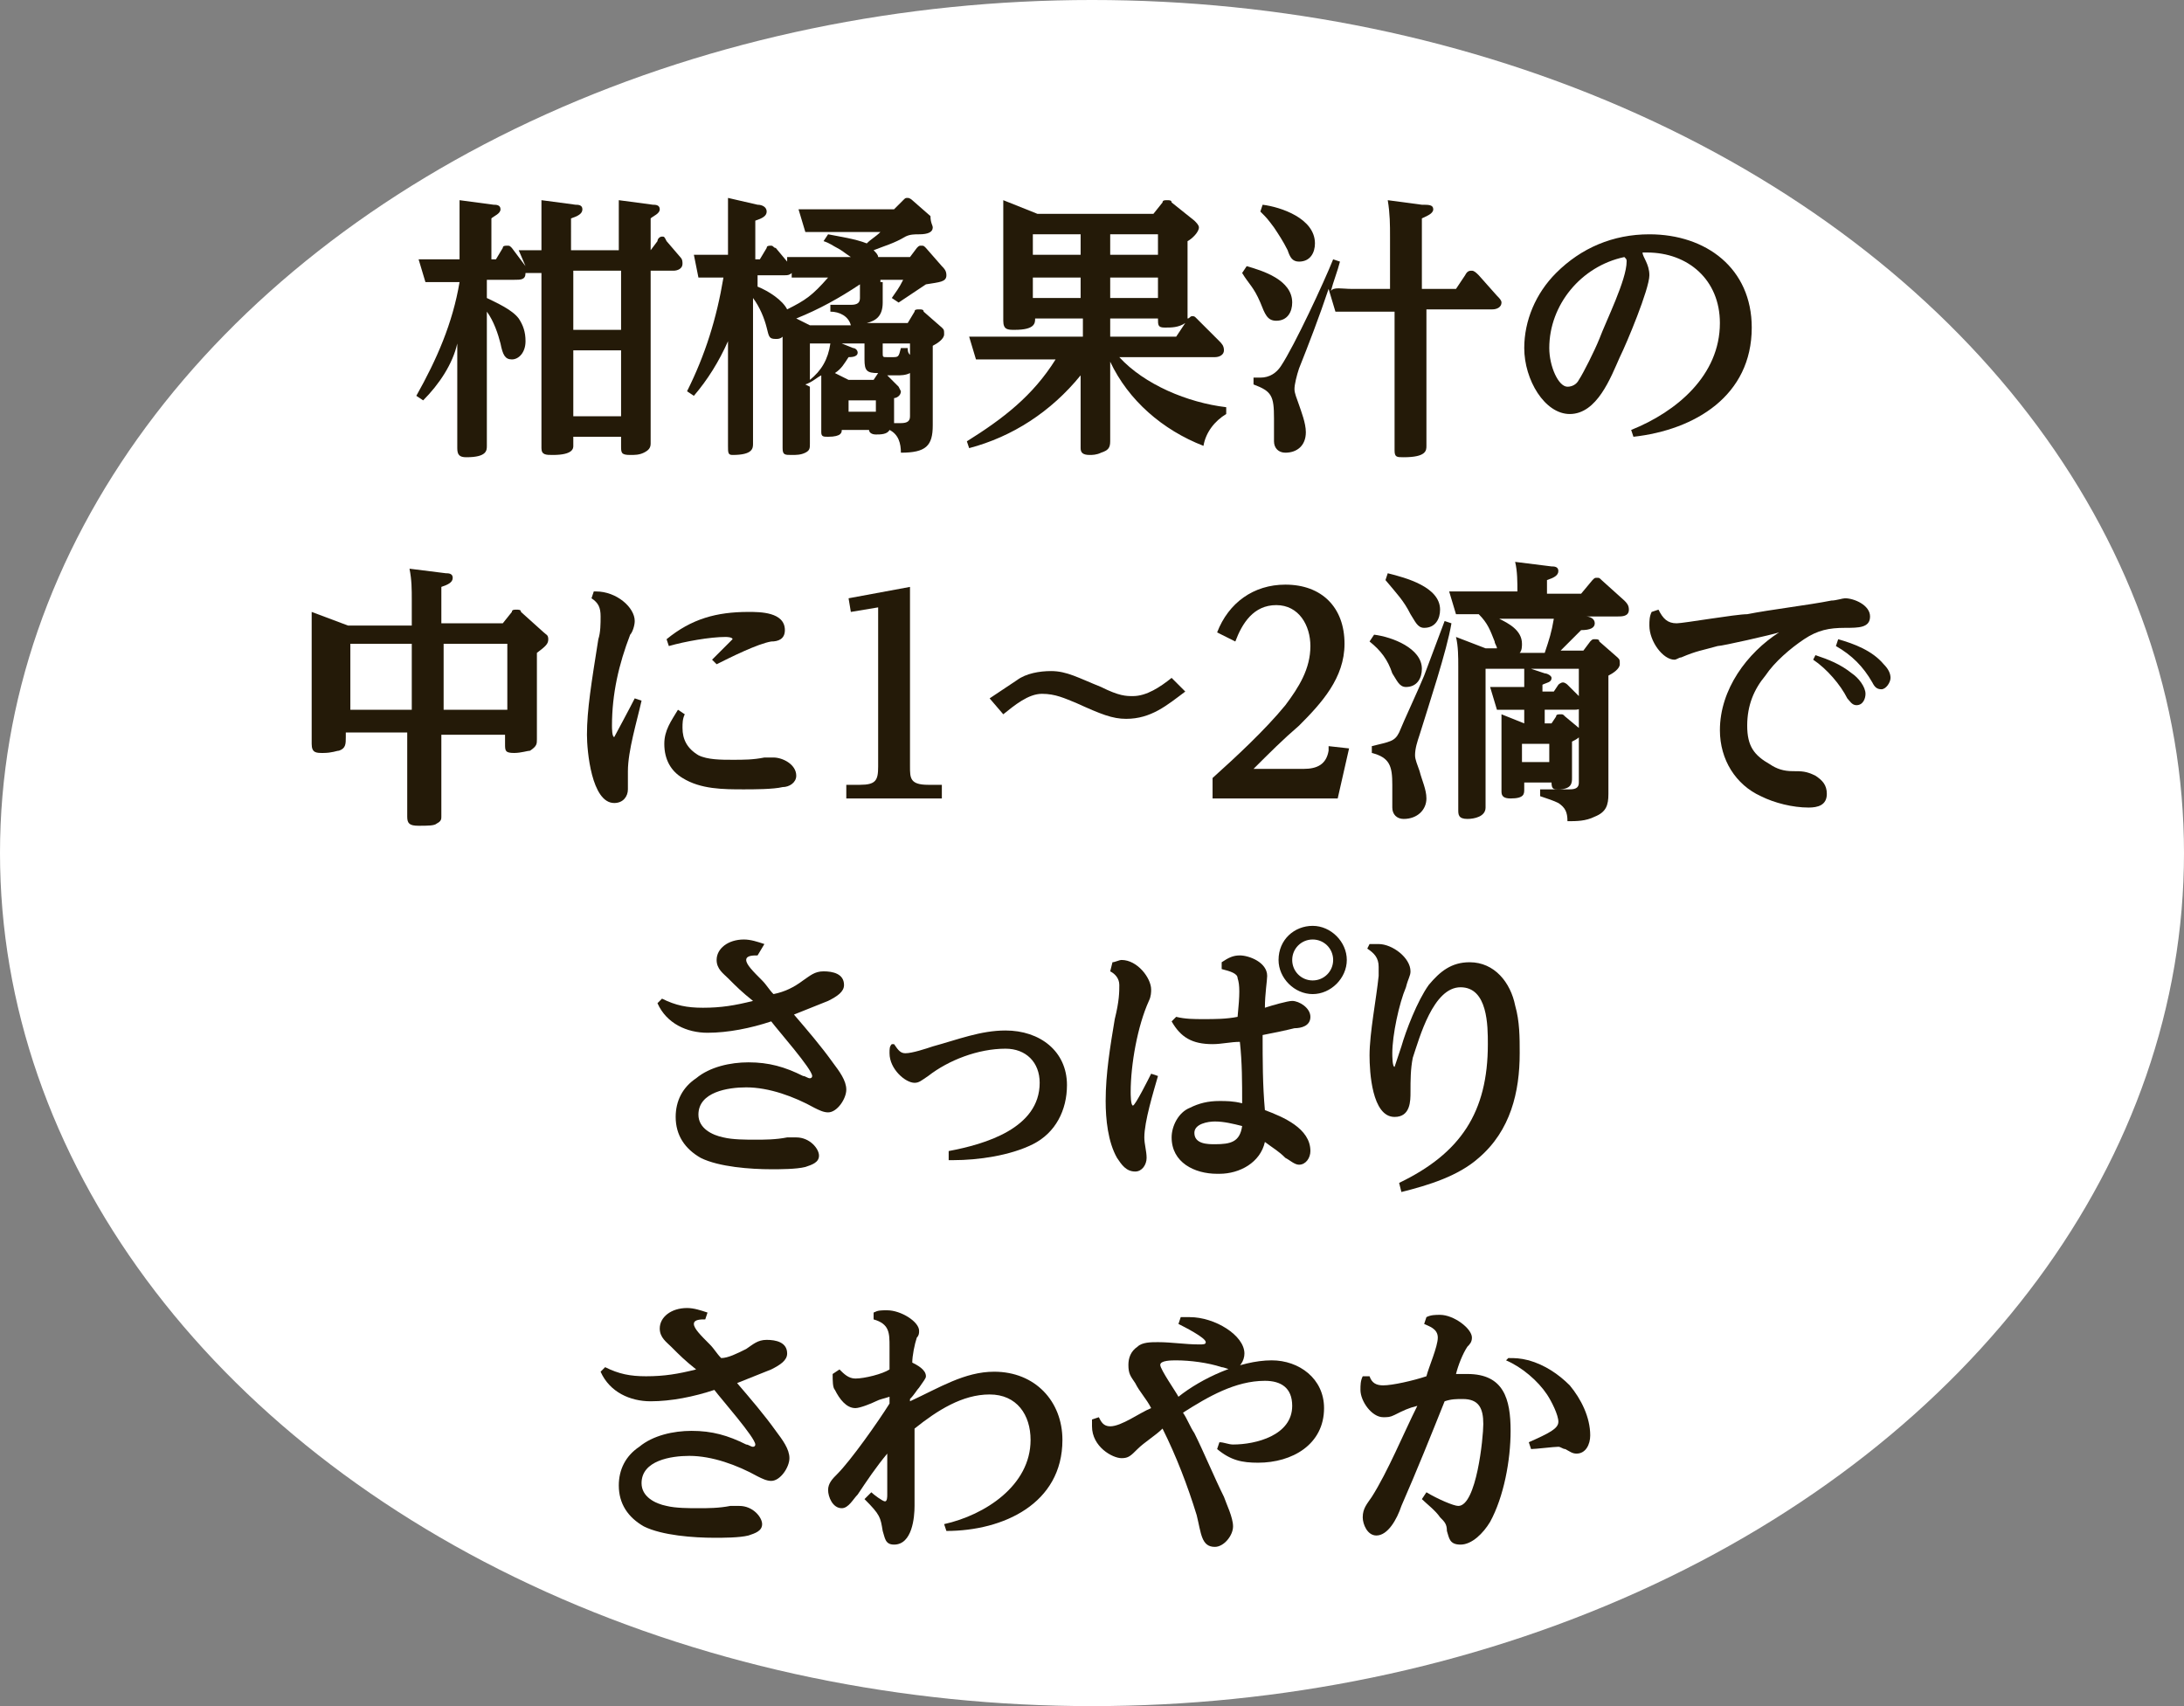 <?xml version="1.0" encoding="utf-8"?>
<!-- Generator: Adobe Illustrator 27.5.0, SVG Export Plug-In . SVG Version: 6.00 Build 0)  -->
<svg version="1.1" id="レイヤー_1" xmlns="http://www.w3.org/2000/svg" xmlns:xlink="http://www.w3.org/1999/xlink" x="0px"
	 y="0px" width="96px" height="75px" viewBox="0 0 96 75" style="enable-background:new 0 0 96 75;" xml:space="preserve">
<rect x="0" y="0" width="96" height="75" fill="#808080" stroke="none"/>
<style type="text/css">
	.st0{fill:#FFFFFF;}
	.st1{fill:#241A08;}
</style>
<g>
	<ellipse class="st0" cx="48" cy="37.5" rx="48" ry="37.5"/>
	<g>
		<path class="st1" d="M18.6,17.6l-0.3-0.2c0.9-1.6,1.6-3.2,1.9-5h-0.6c-0.3,0-0.6,0-0.9,0l-0.3-1c0.4,0,0.8,0,1.2,0h0.6v-1.2
			c0-0.5,0-0.9,0-1.4L21.7,9C21.8,9,22,9,22,9.2c0,0.2-0.3,0.3-0.4,0.4v1.8h0.2l0.3-0.5c0-0.1,0.1-0.1,0.2-0.1c0.1,0,0.1,0,0.2,0.1
			l0.6,0.8L22.8,11c0.3,0,0.7,0,1,0v-0.9c0-0.5,0-0.9,0-1.3L25.3,9c0.1,0,0.3,0,0.3,0.2s-0.2,0.3-0.5,0.4V11h2.1v-0.9
			c0-0.4,0-0.9,0-1.3L28.7,9C28.8,9,29,9,29,9.2c0,0.2-0.3,0.3-0.4,0.4V11h0l0.3-0.4c0-0.1,0.1-0.2,0.2-0.2c0.1,0,0.1,0,0.2,0.2
			l0.6,0.7c0.1,0.1,0.1,0.2,0.1,0.3c0,0.2-0.2,0.3-0.4,0.3h-1v6.5c0,0.4,0,1,0,1.1c0,0.2-0.1,0.3-0.3,0.4C28.1,20,27.9,20,27.7,20
			c-0.4,0-0.4-0.1-0.4-0.4v-0.4h-2.1v0.4c0,0.1,0,0.4-0.9,0.4c-0.3,0-0.5,0-0.5-0.3c0-0.3,0-0.8,0-1.3V12c-0.2,0-0.4,0-0.7,0
			c0,0.3-0.2,0.3-0.5,0.3h-1.2v0.8c0.4,0.2,1.1,0.5,1.4,0.9c0.2,0.3,0.3,0.6,0.3,1c0,0.5-0.3,0.8-0.6,0.8c-0.3,0-0.4-0.2-0.5-0.7
			c-0.1-0.4-0.3-1-0.6-1.4v3.7c0,0.7,0,1.5,0,2.2c0,0.2,0,0.5-0.9,0.5c-0.3,0-0.4-0.1-0.4-0.4c0-0.6,0-1.3,0-1.9v-2.7
			C19.9,16,19.3,16.9,18.6,17.6z M25.2,11.9v2.6h2.1v-2.6H25.2z M25.2,15.4v2.9h2.1v-2.9H25.2z"/>
		<path class="st1" d="M38.8,12.4c0,0.3,0,0.6,0,0.9c0,0.6-0.3,0.8-0.7,0.9h1.8l0.3-0.5c0-0.1,0.1-0.1,0.2-0.1c0.1,0,0.2,0,0.2,0.1
			l0.8,0.7c0.1,0.1,0.1,0.1,0.1,0.3c0,0.2-0.3,0.4-0.5,0.5v2.3c0,0.4,0,0.8,0,1.2c0,0.9-0.3,1.2-1.4,1.2c0-0.4-0.1-0.8-0.5-1
			c-0.1,0.2-0.4,0.2-0.6,0.2c-0.2,0-0.3-0.1-0.3-0.2h-1.2v0c0,0.1,0,0.3-0.6,0.3c-0.2,0-0.3,0-0.3-0.2c0-0.2,0-0.6,0-1v-0.8
			c0-0.2,0-0.5,0-0.7c-0.2,0.1-0.4,0.3-0.7,0.4L35.6,17v1.4c0,0.4,0,0.8,0,1.1c0,0.2,0,0.3-0.2,0.4C35.2,20,35,20,34.8,20
			c-0.3,0-0.4,0-0.4-0.3c0-0.4,0-0.9,0-1.3v-3.6c-0.1,0.1-0.2,0.1-0.3,0.1c-0.3,0-0.3-0.1-0.4-0.5c-0.1-0.4-0.3-0.9-0.6-1.3v4.2
			c0,0.7,0,1.5,0,2.2c0,0.2,0,0.5-0.9,0.5C32,20,32,19.9,32,19.6c0-0.6,0-1.2,0-1.9V15c-0.4,0.9-0.9,1.7-1.5,2.4l-0.3-0.2
			c0.8-1.6,1.3-3.2,1.6-5h-0.2c-0.3,0-0.6,0-0.9,0l-0.2-1c0.4,0,0.8,0,1.2,0h0.3v-1.1c0-0.4,0-1,0-1.4L33.3,9c0.2,0,0.4,0.1,0.4,0.3
			c0,0.2-0.2,0.3-0.5,0.4v1.7h0.2l0.3-0.5c0-0.1,0.1-0.1,0.2-0.1c0.1,0,0.1,0.1,0.2,0.1l0.5,0.6l0-0.2c0.4,0,0.8,0,1.2,0h1.6
			c-0.3-0.2-0.4-0.3-0.6-0.4c-0.2-0.1-0.3-0.2-0.6-0.3l0.2-0.3c0.5,0.1,1.2,0.2,1.7,0.4c0.2-0.2,0.4-0.3,0.6-0.5h-2.4
			c-0.3,0-0.6,0-0.9,0l-0.3-1c0.4,0,0.8,0,1.2,0h3l0.4-0.4c0.1-0.1,0.1-0.1,0.2-0.1c0.1,0,0.2,0.1,0.2,0.1l0.8,0.7
			C40.9,9.8,41,9.9,41,10c0,0.2-0.2,0.3-0.6,0.3c-0.2,0-0.4,0-0.6,0.1c-0.5,0.3-0.9,0.4-1.4,0.6c0.1,0.1,0.2,0.2,0.2,0.3H40l0.3-0.4
			c0.1-0.1,0.1-0.1,0.2-0.1s0.1,0,0.2,0.1l0.7,0.8c0.1,0.1,0.2,0.2,0.2,0.4c0,0.3-0.3,0.3-0.9,0.4c-0.3,0.2-0.9,0.6-1.2,0.8
			l-0.3-0.2c0.2-0.3,0.3-0.4,0.5-0.8h-1V12.4z M36.4,12.2h-0.7c-0.3,0-0.6,0-0.9,0l0-0.2c-0.1,0.1-0.2,0.1-0.3,0.1h-1.2v0.5
			c0.5,0.2,1.1,0.6,1.3,1C35.4,13.2,35.7,13,36.4,12.2z M35,14l0.6,0.3h1.8c-0.1-0.4-0.5-0.6-0.9-0.6l0-0.3l0.9,0
			c0.3,0,0.4-0.1,0.4-0.3v-0.6C36.9,13.1,36,13.6,35,14z M35.6,15.1v1.6c0.5-0.4,0.8-0.9,0.9-1.6H35.6z M38.4,16.7l0.2-0.3
			c-0.5,0-0.6-0.1-0.6-0.6v-0.7h-1l0.5,0.2c0.1,0,0.2,0.1,0.2,0.2c0,0.2-0.3,0.2-0.4,0.2c-0.2,0.3-0.3,0.5-0.6,0.7l0.6,0.3H38.4z
			 M37.3,18.1h1.2v-0.5h-1.2V18.1z M40,15.1h-1.2v0.4c0,0.2,0,0.2,0.2,0.2h0.2c0.3,0,0.3,0,0.4-0.4l0.3,0c0,0.1,0,0.2,0.1,0.3V15.1z
			 M39.5,17c0,0,0.1,0.2,0.1,0.2c0,0.2-0.2,0.3-0.3,0.3V18c0,0.2,0,0.4,0,0.6l0.3,0c0.3,0,0.4-0.1,0.4-0.3v-1.9
			c-0.2,0.1-0.4,0.1-0.6,0.1H39L39.5,17z"/>
		<path class="st1" d="M52.4,13.9c0.1,0,0.1,0,0.2,0.1l1,1c0.1,0.1,0.2,0.2,0.2,0.4c0,0.2-0.2,0.3-0.4,0.3h-4.2c1.1,1.2,3,2,4.7,2.2
			v0.3c-0.5,0.3-0.9,0.8-1,1.4c-1.8-0.7-3.3-2-4.1-3.7v1.7c0,0.6,0,1.2,0,1.8c0,0.3-0.1,0.4-0.4,0.5C48.2,20,48,20,47.9,20
			c-0.3,0-0.4-0.1-0.4-0.3c0-0.6,0-1.2,0-1.8v-1.4c-1.3,1.6-3,2.7-4.9,3.2l-0.1-0.3c1.6-1,2.9-2,3.9-3.6h-2.6c-0.3,0-0.6,0-0.9,0
			l-0.3-1c0.4,0,0.8,0,1.2,0h3.8V14h-2.1c0,0.2,0,0.5-0.9,0.5c-0.3,0-0.5,0-0.5-0.4c0-0.5,0-1,0-1.5v-2.3c0-0.5,0-1,0-1.5l1.5,0.6
			h5.1l0.4-0.5c0-0.1,0.1-0.1,0.2-0.1c0.1,0,0.2,0,0.2,0.1l1,0.8c0.1,0.1,0.2,0.2,0.2,0.3c0,0.2-0.3,0.5-0.5,0.6v1.7
			c0,0.6,0,1.1,0,1.7V14C52.3,14,52.3,13.9,52.4,13.9z M45.4,11.2h2.1v-0.9h-2.1V11.2z M45.4,13.1h2.1v-0.9h-2.1V13.1z M50.9,10.3
			h-2.1v0.9h2.1V10.3z M50.9,12.2h-2.1v0.9h2.1V12.2z M51.2,14.4c-0.3,0-0.3-0.1-0.3-0.4h-2.1v0.8h2.9l0.4-0.6
			C51.8,14.4,51.5,14.4,51.2,14.4z"/>
		<path class="st1" d="M56.8,13.3c0,0.4-0.2,0.8-0.7,0.8c-0.4,0-0.5-0.3-0.7-0.8c-0.3-0.7-0.5-0.8-0.8-1.3l0.2-0.3
			C55.5,11.9,56.8,12.3,56.8,13.3z M59.4,12.7h1.7v-2.3c0-0.5,0-1-0.1-1.6L62.5,9C62.8,9,63,9,63,9.2c0,0.2-0.3,0.3-0.5,0.4v3.1h1.5
			l0.4-0.6c0.1-0.2,0.2-0.2,0.3-0.2c0.1,0,0.2,0.1,0.3,0.2l0.8,0.9c0.1,0.1,0.2,0.2,0.2,0.3c0,0.2-0.2,0.3-0.4,0.3h-2.9v3.9
			c0,0.7,0,1.4,0,2.1c0,0.2,0,0.5-1,0.5c-0.3,0-0.4,0-0.4-0.3c0-0.2,0-1.7,0-2.1v-4h-1.7c-0.3,0-0.6,0-0.9,0l-0.3-1
			c-0.4,1.2-0.9,2.5-1.3,3.5c-0.1,0.3-0.2,0.7-0.2,0.9c0,0.2,0.1,0.4,0.2,0.7c0.1,0.3,0.3,0.8,0.3,1.2c0,0.6-0.4,0.9-0.9,0.9
			c-0.3,0-0.5-0.2-0.5-0.5c0-0.1,0-0.3,0-0.4c0-0.2,0-0.4,0-0.6c0-1-0.1-1.2-0.9-1.5l0-0.3c0.1,0,0.2,0,0.3,0c0.4,0,0.7-0.2,0.9-0.5
			c0.6-0.9,1.9-3.7,2.3-4.7l0.3,0.1c-0.1,0.4-0.3,0.9-0.4,1.3C58.6,12.6,59,12.7,59.4,12.7z M57.8,10.7c0,0.4-0.2,0.8-0.7,0.8
			c-0.3,0-0.4-0.2-0.5-0.5c-0.2-0.4-0.4-0.7-0.6-1c-0.3-0.4-0.3-0.4-0.6-0.7L55.5,9C56.3,9.1,57.8,9.6,57.8,10.7z"/>
		<path class="st1" d="M72.5,12.1c0,0.6-1,3-1.3,3.6c-0.4,0.9-1,2.5-2.2,2.5c-1.1,0-2-1.5-2-2.9c0-1.2,0.5-2.4,1.4-3.3
			c1.1-1.1,2.5-1.7,4.1-1.7c2.5,0,4.5,1.5,4.5,4.1c0,3-2.5,4.5-5.2,4.8l-0.1-0.3c2-0.8,3.9-2.4,3.9-4.7c0-1.9-1.4-3.1-3.2-3.1h-0.2
			C72.2,11.3,72.5,11.6,72.5,12.1z M68.1,15.3c0,0.8,0.4,1.7,0.8,1.7c0.2,0,0.4-0.1,0.5-0.3c0.2-0.3,0.7-1.3,0.9-1.8
			c0.3-0.8,1.2-2.6,1.2-3.4c0-0.1,0-0.1-0.1-0.2C69.5,11.7,68.1,13.4,68.1,15.3z"/>
		<path class="st1" d="M18.1,27.4v-1c0-0.5,0-0.9-0.1-1.4l1.6,0.2c0.1,0,0.3,0,0.3,0.2c0,0.2-0.2,0.3-0.5,0.4v1.6h2.7l0.4-0.5
			c0-0.1,0.1-0.1,0.2-0.1c0.1,0,0.2,0,0.2,0.1l1,0.9c0.1,0.1,0.2,0.1,0.2,0.3c0,0.2-0.1,0.3-0.5,0.6v2.2c0,0.6,0,1.3,0,1.6
			c0,0.2,0,0.3-0.3,0.5c-0.1,0-0.4,0.1-0.7,0.1c-0.4,0-0.4-0.1-0.4-0.4v-0.4h-2.8v1.5c0,0.7,0,1.4,0,2.1c0,0.1,0,0.2-0.2,0.3
			c-0.1,0.1-0.4,0.1-0.8,0.1c-0.4,0-0.5-0.1-0.5-0.4c0-0.7,0-1.3,0-2v-1.7h-2.7v0.2c0,0.3,0,0.5-0.3,0.6c-0.1,0-0.3,0.1-0.7,0.1
			c-0.3,0-0.5,0-0.5-0.4c0-0.6,0-1.1,0-1.6v-2.7c0-0.5,0-1,0-1.5l1.6,0.6H18.1z M15.4,31.2h2.7v-2.9h-2.7V31.2z M22.3,28.3h-2.8v2.9
			h2.8V28.3z"/>
		<path class="st1" d="M26.1,26h0.1c0.9,0,1.7,0.7,1.7,1.3c0,0.2-0.1,0.5-0.2,0.6c-0.5,1.3-0.8,2.6-0.8,4c0,0.1,0,0.5,0.1,0.5
			c0,0,0.7-1.3,0.9-1.7l0.3,0.1c-0.2,0.9-0.6,2.2-0.6,3.1c0,0.3,0,0.6,0,0.8c0,0.3-0.2,0.6-0.6,0.6c-1,0-1.2-2.3-1.2-3
			c0-1.1,0.2-2.3,0.5-4.2c0.1-0.3,0.1-0.7,0.1-1c0-0.4-0.1-0.6-0.4-0.8L26.1,26z M30.1,31.4C30,31.6,30,31.8,30,32
			c0,0.5,0.2,0.9,0.7,1.2c0.4,0.2,1,0.2,1.5,0.2s0.9,0,1.4-0.1c0.1,0,0.3,0,0.4,0c0.4,0,1,0.3,1,0.8c0,0.3-0.3,0.5-0.6,0.5
			c-0.4,0.1-1.3,0.1-1.7,0.1c-0.9,0-1.9,0-2.7-0.5c-0.5-0.3-0.8-0.8-0.8-1.5c0-0.6,0.3-1,0.6-1.5L30.1,31.4z M29.3,28.1
			c1.1-0.9,2.2-1.2,3.6-1.2c0.5,0,1.6,0,1.6,0.8c0,0.4-0.3,0.5-0.6,0.5c-0.6,0.1-1.8,0.7-2.4,1L31.3,29c0.1-0.1,0.9-0.9,0.9-0.9
			c0-0.1-0.3-0.1-0.3-0.1c-0.7,0-1.8,0.2-2.5,0.4L29.3,28.1z"/>
		<path class="st1" d="M40,33.7c0,0.5,0,0.8,0.8,0.8h0.6v0.6h-4.2v-0.6h0.6c0.7,0,0.8-0.2,0.8-0.8v-7l-1.2,0.2l-0.1-0.6l2.7-0.5
			V33.7z"/>
		<path class="st1" d="M44.7,29.9c0.4-0.3,1-0.4,1.5-0.4c0.7,0,1.2,0.3,2.2,0.7c0.8,0.4,1.1,0.4,1.4,0.4c0.6,0,1.2-0.4,1.7-0.8
			l0.6,0.6c-0.8,0.6-1.5,1.2-2.6,1.2c-0.6,0-1.1-0.2-2.2-0.7c-0.5-0.2-0.9-0.4-1.5-0.4c-0.6,0-1.2,0.5-1.7,0.9l-0.6-0.7
			C44.1,30.3,44.4,30.1,44.7,29.9z"/>
		<path class="st1" d="M57.3,33.8c0.6,0,1-0.2,1.1-0.8l0-0.2l0.9,0.1l-0.5,2.2h-5.5v-0.9c1-0.9,2.3-2.1,3.2-3.2
			c0.6-0.8,1.1-1.6,1.1-2.6c0-0.9-0.5-1.8-1.5-1.8c-1,0-1.5,0.8-1.8,1.6l-0.8-0.4c0.5-1.3,1.6-2.1,3-2.1c1.6,0,2.6,1,2.6,2.6
			c0,1.5-1,2.6-2,3.6c-0.7,0.6-1.3,1.2-2,1.9H57.3z"/>
		<path class="st1" d="M62.5,29.4c0,0.4-0.2,0.8-0.7,0.8c-0.3,0-0.4-0.3-0.6-0.6c-0.2-0.6-0.5-1-1-1.4l0.2-0.3
			C61.2,28,62.5,28.5,62.5,29.4z M61.5,32.2c0.2-0.5,0.9-2,1.1-2.5c0.3-0.8,0.6-1.6,0.9-2.4l0.3,0.1c-0.2,1.2-1,3.6-1.4,4.9
			c-0.1,0.3-0.2,0.6-0.2,0.9c0,0.2,0.1,0.4,0.2,0.7c0.1,0.4,0.3,0.8,0.3,1.2c0,0.5-0.4,0.9-1,0.9c-0.3,0-0.5-0.2-0.5-0.5
			c0-0.3,0-0.7,0-1c0-0.8-0.1-1.2-0.9-1.4l0-0.3C61.1,32.6,61.3,32.6,61.5,32.2z M63.3,26.8c0,0.4-0.2,0.8-0.7,0.8
			c-0.3,0-0.4-0.3-0.6-0.6c-0.3-0.6-0.6-0.9-1.1-1.5l0.1-0.3C61.8,25.4,63.3,25.8,63.3,26.8z M67.9,29.6c0.1,0,0.3,0.1,0.3,0.2
			c0,0.2-0.2,0.2-0.4,0.3v0.3h0.5l0.2-0.3c0,0,0.1-0.1,0.2-0.1c0.1,0,0.2,0.1,0.2,0.1l0.5,0.5c0.1,0.1,0.2,0.2,0.2,0.3
			c0,0.3-0.3,0.3-0.4,0.3h-1.3v0.6h0.3l0.2-0.3c0-0.1,0.1-0.1,0.2-0.1c0.1,0,0.1,0,0.2,0.1l0.6,0.5c0.1,0,0.1,0.1,0.1,0.2
			c0,0.2-0.2,0.3-0.4,0.4v0.6c0,0.4,0,0.8,0,1c0,0.2,0,0.5-0.6,0.5c-0.2,0-0.3,0-0.3-0.3h-1.2v0.3c0,0.2,0,0.4-0.6,0.4
			c-0.3,0-0.4-0.1-0.4-0.3c0-0.1,0-0.7,0-1.1v-0.9c0-0.5,0-0.9,0-1.4l1,0.4v-0.6h-0.4c-0.3,0-0.5,0-0.8,0l-0.3-1c0.4,0,0.8,0,1.2,0
			h0.3c0-0.3,0-0.5,0-0.8h-1.7v5.1c0,0.3,0,0.6,0,1c0,0.4-0.5,0.5-0.8,0.5c-0.4,0-0.4-0.2-0.4-0.4c0-0.3,0-0.6,0-1v-5.3
			c0-0.4,0-0.9-0.1-1.3l1.3,0.5h0.5c0-0.1-0.1-0.2-0.1-0.3c-0.2-0.5-0.3-0.8-0.7-1.2h-0.1c-0.3,0-0.6,0-0.9,0l-0.3-1
			c0.4,0,0.8,0,1.2,0h1.8c0-0.4,0-0.9-0.1-1.3l1.6,0.2c0.1,0,0.3,0,0.3,0.2c0,0.2-0.2,0.3-0.5,0.4v0.6h1.5l0.5-0.6
			c0.1-0.1,0.1-0.1,0.2-0.1c0.1,0,0.1,0,0.2,0.1l1,0.9c0.1,0.1,0.2,0.2,0.2,0.4c0,0.3-0.3,0.3-0.5,0.3h-1.5l0.1,0
			c0.2,0,0.4,0.1,0.4,0.3c0,0.2-0.2,0.3-0.6,0.3c-0.3,0.3-0.6,0.6-0.9,0.9h1l0.3-0.4c0.1-0.1,0.1-0.1,0.2-0.1c0.1,0,0.2,0,0.2,0.1
			l0.8,0.7c0.1,0.1,0.1,0.1,0.1,0.3c0,0.2-0.3,0.4-0.5,0.5v4.1c0,0.4,0,0.8,0,1.1c0,0.5-0.1,0.8-0.6,1c-0.4,0.2-0.8,0.2-1.2,0.2
			c0-0.4-0.1-0.6-0.4-0.8c-0.2-0.1-0.5-0.2-0.8-0.3v-0.3l1.3,0c0.3,0,0.4-0.1,0.4-0.3v-5h-2.1L67.9,29.6z M68.3,27.2h-2.4
			c0.4,0.2,1,0.5,1,1.1c0,0.1,0,0.3-0.1,0.4h1.1C68.1,28.1,68.2,27.8,68.3,27.2z M66.9,33.5h1.2v-0.8h-1.2V33.5z"/>
		<path class="st1" d="M73.7,27.4c0.3,0,2.6-0.4,3.1-0.4c1-0.2,2.7-0.4,3.7-0.6c0.2,0,0.5-0.1,0.6-0.1c0.4,0,1.1,0.3,1.1,0.8
			c0,0.5-0.5,0.5-1.1,0.5c-0.7,0-1.2,0.1-1.8,0.5c-0.6,0.4-1.3,1-1.7,1.6c-0.5,0.6-0.8,1.3-0.8,2.2c0,0.9,0.3,1.3,1,1.7
			c0.3,0.2,0.6,0.3,1,0.3c0.4,0,0.6,0,1,0.2c0.3,0.2,0.5,0.4,0.5,0.8c0,0.5-0.4,0.6-0.8,0.6c-0.7,0-1.5-0.2-2.1-0.5
			c-1.1-0.5-1.8-1.6-1.8-2.9c0-1.8,1.2-3.4,2.6-4.3c-0.3,0.1-2.5,0.6-2.7,0.6c-0.7,0.2-0.9,0.2-1.6,0.5c-0.1,0-0.2,0.1-0.3,0.1
			c-0.5,0-1.1-0.8-1.1-1.5c0-0.2,0-0.4,0.1-0.6l0.3-0.1C73.1,27.2,73.3,27.4,73.7,27.4z M79.8,28.8c0.6,0.2,1.1,0.4,1.6,0.8
			c0.3,0.2,0.6,0.6,0.6,0.9c0,0.2-0.1,0.5-0.4,0.5c-0.2,0-0.3-0.2-0.4-0.3c-0.3-0.6-0.9-1.3-1.5-1.7L79.8,28.8z M80.8,28.1
			c0.7,0.2,1.5,0.5,2,1.1c0.2,0.2,0.3,0.4,0.3,0.6c0,0.2-0.2,0.5-0.4,0.5c-0.2,0-0.3-0.1-0.4-0.3c-0.4-0.7-0.9-1.2-1.6-1.6
			L80.8,28.1z"/>
		<path class="st1" d="M35.3,43.1c0.3-0.2,0.5-0.4,0.9-0.4c0.4,0,0.9,0.1,0.9,0.6c0,0.3-0.3,0.5-0.7,0.7c-0.5,0.2-1,0.4-1.5,0.6
			c0.6,0.7,1.2,1.4,1.7,2.1c0.3,0.4,0.6,0.8,0.6,1.2c0,0.4-0.4,1-0.8,1c-0.2,0-0.4-0.1-0.6-0.2c-0.9-0.5-2-0.9-3-0.9
			c-0.8,0-2.1,0.2-2.1,1.2c0,0.6,0.6,0.9,1.1,1c0.4,0.1,1,0.1,1.4,0.1c0.4,0,0.9,0,1.4-0.1c0.1,0,0.3,0,0.4,0c0.6,0,1,0.5,1,0.8
			c0,0.3-0.3,0.4-0.6,0.5c-0.4,0.1-1.1,0.1-1.5,0.1c-0.9,0-2.3-0.1-3.1-0.5c-0.7-0.4-1.1-1-1.1-1.8c0-0.7,0.3-1.3,0.9-1.7
			c0.6-0.5,1.5-0.7,2.3-0.7c0.9,0,1.6,0.2,2.4,0.6c0.1,0,0.2,0.1,0.3,0.1c0,0,0.1,0,0.1-0.1c0-0.3-1.5-2-1.8-2.4
			c-0.9,0.3-1.9,0.5-2.8,0.5c-0.9,0-1.8-0.4-2.2-1.3l0.2-0.2c0.6,0.3,1.1,0.4,1.8,0.4c0.8,0,1.4-0.1,2.2-0.3c-0.5-0.4-0.7-0.6-1.1-1
			c-0.2-0.2-0.5-0.4-0.5-0.8c0-0.5,0.5-0.9,1.2-0.9c0.3,0,0.6,0.1,0.9,0.2L33.3,42c-0.2,0-0.5,0-0.5,0.2c0,0.2,0.3,0.5,0.7,0.9
			c0.2,0.2,0.3,0.4,0.5,0.6C34.5,43.6,34.9,43.4,35.3,43.1z"/>
		<path class="st1" d="M39.3,45.9c0.2,0.3,0.3,0.4,0.5,0.4c0.3,0,0.9-0.2,1.2-0.3c1.1-0.3,2.1-0.7,3.2-0.7c1.5,0,2.7,0.9,2.7,2.4
			c0,1.1-0.5,2.1-1.5,2.6c-1,0.5-2.4,0.7-3.5,0.7h-0.2l0-0.4c1.6-0.3,4-1,4-3c0-0.9-0.6-1.5-1.5-1.5c-1.2,0-2.5,0.5-3.4,1.2
			c-0.3,0.2-0.4,0.3-0.6,0.3c-0.4,0-1.1-0.6-1.1-1.3c0-0.2,0-0.3,0.1-0.4L39.3,45.9z"/>
		<path class="st1" d="M48.9,42.3c0.1,0,0.3-0.1,0.4-0.1c0.7,0,1.3,0.8,1.3,1.3c0,0.1,0,0.3-0.1,0.5c-0.5,1.1-0.8,2.8-0.8,4
			c0,0.1,0,0.6,0.1,0.6c0.1,0,0.7-1.2,0.8-1.4l0.3,0.1c-0.2,0.7-0.6,2-0.6,2.7c0,0.3,0.1,0.6,0.1,0.9c0,0.3-0.2,0.6-0.5,0.6
			c-0.4,0-0.6-0.3-0.8-0.6c-0.4-0.7-0.5-1.7-0.5-2.5c0-1.2,0.2-2.4,0.4-3.6c0.2-0.8,0.2-1.2,0.2-1.5c0-0.3-0.2-0.5-0.4-0.6
			L48.9,42.3z M54.4,43c0-0.2-0.3-0.3-0.7-0.4l0-0.3c0.3-0.2,0.5-0.3,0.8-0.3c0.4,0,1.2,0.3,1.2,0.9c0,0.2-0.1,0.8-0.1,1.4
			c0.3-0.1,1-0.3,1.2-0.3c0.3,0,0.8,0.3,0.8,0.7c0,0.4-0.4,0.5-0.7,0.5c-0.4,0.1-0.9,0.2-1.4,0.3c0,1.1,0,2.2,0.1,3.3
			c0.8,0.3,2,0.8,2,1.8c0,0.3-0.2,0.6-0.5,0.6c-0.2,0-0.4-0.2-0.6-0.3c-0.3-0.3-0.5-0.4-0.9-0.7c-0.2,0.9-1.1,1.4-2,1.4h-0.1
			c-1,0-2-0.5-2-1.6c0-0.5,0.3-1.1,0.8-1.3c0.4-0.2,0.8-0.3,1.3-0.3c0.3,0,0.6,0,1,0.1c0-0.9,0-1.8-0.1-2.7c-0.4,0-0.8,0.1-1.2,0.1
			c-0.9,0-1.4-0.3-1.8-1l0.2-0.2c0.4,0.1,0.8,0.1,1.2,0.1c0.5,0,1,0,1.5-0.1C54.5,43.7,54.5,43.3,54.4,43z M54.6,49.5
			c-0.4-0.1-0.8-0.2-1.2-0.2c-0.3,0-0.9,0.1-0.9,0.5c0,0.5,0.6,0.5,0.9,0.5C54.1,50.3,54.5,50.2,54.6,49.5z M59.2,42.2
			c0,0.8-0.7,1.5-1.5,1.5c-0.8,0-1.5-0.7-1.5-1.5c0-0.9,0.7-1.5,1.5-1.5C58.5,40.7,59.2,41.4,59.2,42.2z M56.8,42.2
			c0,0.5,0.4,0.9,0.9,0.9c0.5,0,0.9-0.4,0.9-0.9c0-0.5-0.4-0.9-0.9-0.9C57.2,41.3,56.8,41.7,56.8,42.2z"/>
		<path class="st1" d="M60.2,41.5c0.1,0,0.3,0,0.4,0c0.6,0,1.4,0.6,1.4,1.2c0,0.2-0.1,0.3-0.2,0.7c-0.3,0.7-0.6,2.1-0.6,2.9
			c0,0.1,0,0.6,0.1,0.6c0,0,0.2-0.6,0.3-0.9c0.2-0.7,0.7-2,1.2-2.7c0.5-0.6,1-1,1.8-1c1.1,0,1.8,0.9,2,1.9c0.2,0.7,0.2,1.4,0.2,2.1
			c0,1.7-0.4,3.4-1.8,4.6c-0.9,0.8-2.2,1.2-3.4,1.5L61.5,52c2.7-1.3,3.9-3.1,3.9-6.1c0-0.8,0-2.5-1.2-2.5c-1.2,0-1.8,2.2-2.1,3.1
			C62,47,62,47.5,62,48c0,0.4,0,1.1-0.7,1.1c-1,0-1.1-2-1.1-2.7c0-1,0.3-2.5,0.4-3.5c0-0.1,0-0.3,0-0.4c0-0.4-0.2-0.6-0.5-0.8
			L60.2,41.5z"/>
		<path class="st1" d="M32.8,59.3c0.3-0.2,0.5-0.4,0.9-0.4c0.4,0,0.9,0.1,0.9,0.6c0,0.3-0.3,0.5-0.7,0.7c-0.5,0.2-1,0.4-1.5,0.6
			c0.6,0.7,1.2,1.4,1.7,2.1c0.3,0.4,0.6,0.8,0.6,1.2c0,0.4-0.4,1-0.8,1c-0.2,0-0.4-0.1-0.6-0.2c-0.9-0.5-2-0.9-3-0.9
			c-0.8,0-2.1,0.2-2.1,1.2c0,0.6,0.6,0.9,1.1,1c0.4,0.1,1,0.1,1.4,0.1c0.4,0,0.9,0,1.4-0.1c0.1,0,0.3,0,0.4,0c0.6,0,1,0.5,1,0.8
			c0,0.3-0.3,0.4-0.6,0.5c-0.4,0.1-1.1,0.1-1.5,0.1c-0.9,0-2.3-0.1-3.1-0.5c-0.7-0.4-1.1-1-1.1-1.8c0-0.7,0.3-1.3,0.9-1.7
			c0.6-0.5,1.5-0.7,2.3-0.7c0.9,0,1.6,0.2,2.4,0.6c0.1,0,0.2,0.1,0.3,0.1c0,0,0.1,0,0.1-0.1c0-0.3-1.5-2-1.8-2.4
			c-0.9,0.3-1.9,0.5-2.8,0.5c-0.9,0-1.8-0.4-2.2-1.3l0.2-0.2c0.6,0.3,1.1,0.4,1.8,0.4c0.8,0,1.4-0.1,2.2-0.3c-0.5-0.4-0.7-0.6-1.1-1
			c-0.2-0.2-0.5-0.4-0.5-0.8c0-0.5,0.5-0.9,1.2-0.9c0.3,0,0.6,0.1,0.9,0.2l-0.1,0.3c-0.2,0-0.5,0-0.5,0.2c0,0.2,0.3,0.5,0.7,0.9
			c0.2,0.2,0.3,0.4,0.5,0.6C32,59.7,32.4,59.5,32.8,59.3z"/>
		<path class="st1" d="M43.7,60.3c1.8,0,3,1.3,3,3c0,2.8-2.6,4-5.1,4L41.5,67c1.8-0.4,3.8-1.7,3.8-3.7c0-1.1-0.6-2-1.8-2
			c-1.2,0-2.3,0.7-3.3,1.5v1.5c0,0.6,0,1.3,0,1.9c0,0.5-0.1,1.7-0.9,1.7c-0.4,0-0.4-0.3-0.5-0.6c-0.1-0.6-0.1-0.7-0.8-1.4l0.3-0.3
			c0.1,0.1,0.5,0.4,0.6,0.4c0.1,0,0.1-0.2,0.1-0.3c0-0.3,0-1.2,0-1.8c-0.5,0.6-0.9,1.2-1.3,1.8c-0.2,0.2-0.4,0.6-0.7,0.6
			c-0.4,0-0.6-0.5-0.6-0.8s0.2-0.5,0.4-0.7c0.6-0.6,1.8-2.3,2.3-3.1l0-0.3c-0.3,0.1-0.4,0.1-0.6,0.2c-0.2,0.1-0.7,0.3-0.9,0.3
			c-0.4,0-0.7-0.4-0.9-0.8c-0.1-0.1-0.1-0.4-0.1-0.7l0.3-0.2c0.2,0.2,0.4,0.4,0.7,0.4c0.4,0,1.2-0.2,1.5-0.4c0-0.3,0-0.6,0-1
			c0-0.6,0-1-0.7-1.2l0-0.3c0.2-0.1,0.3-0.1,0.6-0.1c0.6,0,1.4,0.5,1.4,0.9c0,0.1,0,0.2-0.1,0.3c-0.1,0.3-0.2,0.8-0.2,1.1
			c0.2,0.1,0.6,0.3,0.6,0.6c0,0.1-0.1,0.2-0.3,0.5c-0.1,0.1-0.2,0.3-0.4,0.5v0.1C41.3,61,42.4,60.3,43.7,60.3z"/>
		<path class="st1" d="M55.9,59.8c1.2,0,2.3,0.8,2.3,2.1c0,1.6-1.4,2.4-2.9,2.4c-0.7,0-1.2-0.1-1.8-0.6l0.1-0.3
			c0.2,0,0.4,0.1,0.6,0.1c1,0,2.6-0.4,2.6-1.7c0-0.8-0.5-1.1-1.2-1.1c-1.3,0-2.5,0.7-3.6,1.4c0.2,0.3,0.3,0.6,0.5,0.9
			c0.4,0.8,0.9,2,1.3,2.8c0.1,0.3,0.4,0.9,0.4,1.3c0,0.4-0.4,0.9-0.8,0.9c-0.6,0-0.6-0.6-0.8-1.4c-0.4-1.3-0.9-2.6-1.5-3.8
			c-0.3,0.3-0.8,0.6-1.1,0.9c-0.3,0.3-0.4,0.4-0.7,0.4c-0.4,0-1.3-0.5-1.3-1.4c0-0.1,0-0.2,0-0.3l0.3-0.1c0.1,0.2,0.2,0.4,0.5,0.4
			c0.5,0,1.3-0.6,1.8-0.8c-0.2-0.4-0.5-0.7-0.7-1.1c-0.2-0.3-0.3-0.4-0.3-0.8c0-0.3,0.1-0.6,0.4-0.8c0.2-0.2,0.6-0.2,0.9-0.2
			c0.6,0,1.2,0.1,1.8,0.1c0.2,0,0.3,0,0.3-0.1c0-0.2-1-0.7-1.2-0.8l0.1-0.3c0.1,0,0.3,0,0.4,0c1.1,0,2.4,0.8,2.4,1.6
			c0,0.3-0.2,0.7-0.6,0.7c-0.1,0-0.3-0.1-0.4-0.1c-0.6-0.2-1.4-0.3-2-0.3c-0.2,0-0.7,0-0.7,0.2c0,0.2,0.7,1.2,0.8,1.4
			C52.8,60.6,54.5,59.8,55.9,59.8z"/>
		<path class="st1" d="M61.6,66.2c-0.2,0.6-0.6,1.3-1.1,1.3c-0.4,0-0.6-0.5-0.6-0.8c0-0.4,0.2-0.6,0.4-0.9c0.7-1.1,1.4-2.8,2-4
			c-0.4,0.1-0.6,0.2-1,0.4c-0.2,0.1-0.3,0.1-0.5,0.1c-0.5,0-1-0.7-1-1.2c0-0.2,0-0.4,0.1-0.6l0.3,0c0.1,0.3,0.3,0.4,0.6,0.4
			c0.4,0,1.3-0.2,1.9-0.4c0.1-0.4,0.5-1.3,0.5-1.7c0-0.4-0.4-0.5-0.6-0.6l0.1-0.3c0.2-0.1,0.4-0.1,0.6-0.1c0.6,0,1.4,0.6,1.4,1
			c0,0.2-0.1,0.3-0.2,0.4c-0.2,0.3-0.4,0.8-0.5,1.2c0.2,0,0.3,0,0.5,0c1.6,0,1.9,1.1,1.9,2.5c0,1.3-0.3,2.9-0.9,4
			c-0.3,0.5-0.8,1-1.3,1c-0.5,0-0.5-0.3-0.6-0.6c0-0.3-0.1-0.4-0.3-0.6c-0.2-0.3-0.6-0.6-0.8-0.8l0.2-0.3c0.5,0.3,1.2,0.6,1.4,0.6
			c0.8,0,1.1-3,1.1-3.6c0-0.7-0.2-1.1-0.9-1.1c-0.3,0-0.5,0-0.8,0.1C62.9,63.1,62.3,64.6,61.6,66.2z M66.3,59.7c0.3,0,0.5,0,0.9,0.1
			c0.7,0.2,1.3,0.6,1.8,1.1c0.5,0.6,0.9,1.4,0.9,2.2c0,0.4-0.2,0.8-0.6,0.8c-0.2,0-0.3-0.1-0.5-0.2c-0.1,0-0.2-0.1-0.3-0.1
			c-0.2,0-1,0.1-1.2,0.1l-0.1-0.3c0.9-0.4,1.3-0.6,1.3-0.9c0-0.3-0.3-0.9-0.5-1.2c-0.4-0.6-1.1-1.2-1.8-1.5L66.3,59.7z"/>
	</g>
</g>
</svg>
